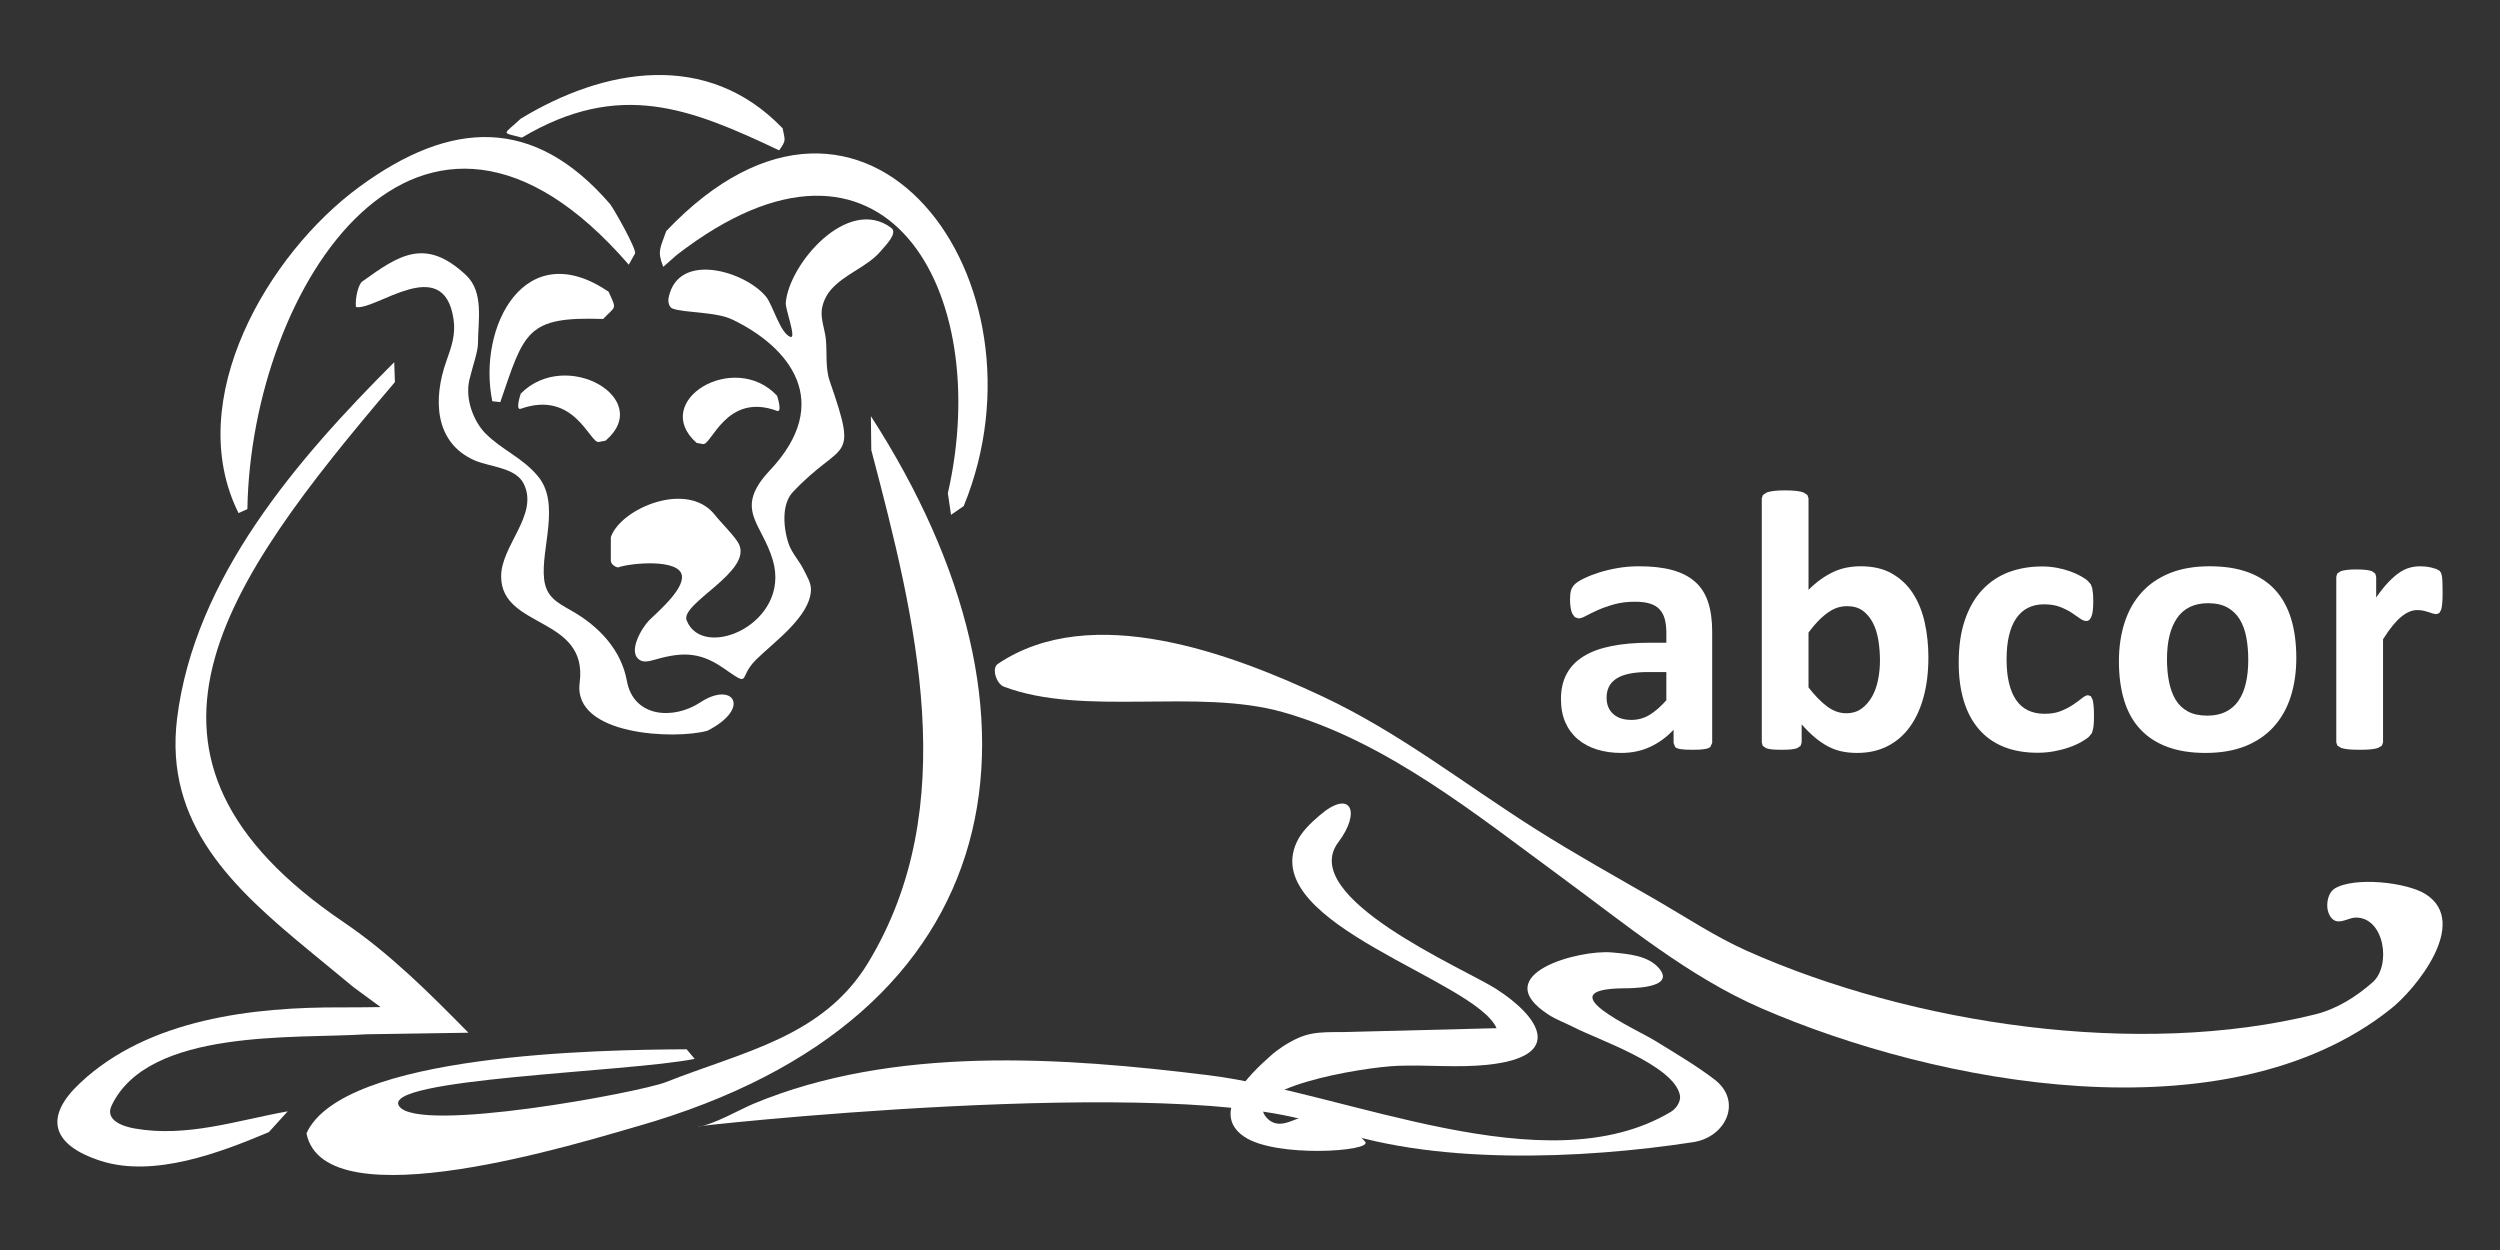 <svg xmlns="http://www.w3.org/2000/svg" id="uuid-edc62e2e-586b-4c78-85d7-d5d74ee0ca76" width="500" height="250" viewBox="0 0 500 250"><rect x="0" y="0" width="500" height="250" fill="#333333" stroke="none"/><path d="M104.127,23.754c16.685-10.158,37.347-13.797,52.404,1.919.44,2.46.801,2.271-.704,4.396-17.829-8.435-31.918-14.137-51.458-2.542-4.303-1.149-3.744-.449-.242-3.773" style="fill:#fff; fill-rule:evenodd; stroke-width:0px;"></path><path d="M100.06,80.423c4.836-14.109,5.218-17.151,20.566-16.627,2.57-2.709,2.768-1.725,1.109-5.433-16.786-11.494-26.303,7.083-23.276,21.882l1.602.178Z" style="fill:#fff; fill-rule:evenodd; stroke-width:0px;"></path><path d="M155.404,79.138c.141.344,1.06,3.429,0,3.038-10.164-3.785-13.103,6.965-14.81,6.639l-1.28-.238c-9.368-8.338,7.493-18.608,16.091-9.438" style="fill:#fff; fill-rule:evenodd; stroke-width:0px;"></path><path d="M104.152,78.72c-.123.327-1.091,3.42,0,3.034,10.736-3.807,13.812,6.942,15.589,6.639l1.36-.256c9.838-8.342-7.88-18.612-16.949-9.417" style="fill:#fff; fill-rule:evenodd; stroke-width:0px;"></path><path d="M49.477,101.828c.73-44.55,34.544-97.133,76.274-48.892l1.241-2.209c.453-.784-4.418-9.262-4.976-9.913-15.22-17.617-31.772-16.927-50.186-3.414-18.185,13.327-35.416,42.56-24.125,65.216l1.773-.788Z" style="fill:#fff; fill-rule:evenodd; stroke-width:0px;"></path><path d="M35.415,143.71c-2.587,21.151,11.211,33.894,26.352,46.363l8.936,7.363,5.416,3.981c-2.534.021-5.108.075-7.652.062-17.86-.105-38.777,2.318-52.364,15.048-7.168,6.639-6.164,12.377,4.132,15.677,10.657,3.367,23.932-1.73,33.537-5.781l3.775-4.159c-10.186,1.822-20.156,5.277-30.624,3.433-2.209-.378-5.997-1.607-4.611-4.555,7.352-15.572,36.784-13.34,50.948-14.287l20.425-.311c-7.731-7.868-15.752-15.875-24.886-22.062-48.928-33.131-24.53-67.298,10.186-108.06l-.141-3.981c-19.36,19.368-39.926,43.035-43.428,71.27" style="fill:#fff; fill-rule:evenodd; stroke-width:0px;"></path><path d="M71.181,61.395c-.172-1.912.528-4.578,1.272-5.098,7.304-5.231,12.575-8.929,20.742-1.28,3.643,3.405,2.402,9.223,2.402,13.578,0,1.751-1.043,4.546-1.712,7.318-.977,4.17,1.087,8.62,3.159,10.723,3.348,3.384,7.383,4.832,10.49,8.549,4.66,5.474.59,14.53,1.289,20.653.422,3.56,2.618,4.673,5.35,6.231,5.79,3.257,10.116,8.048,11.207,14.143,1.316,7.189,9.174,7.88,14.705,4.25,6.534-4.308,10.292,1.158,1.39,5.689-6.455,1.788-26.932.99-25.542-9.593,1.747-13.335-15.638-10.761-15.704-21.212-.079-6.196,7.564-12.364,4.536-18.558-1.584-3.319-6.886-3.397-9.904-4.739-8.004-3.56-8.263-12.306-5.588-19.826,1.012-2.829,1.91-5.352,1.43-8.439-2.011-13.28-15.646-1.545-19.523-2.387" style="fill:#fff; fill-rule:evenodd; stroke-width:0px;"></path><path d="M133.255,46.207c40.009-42.137,77.893,10.059,59.492,55l-2.539,1.757-.638-4.316c9.214-40.266-12.456-79.922-54.19-47.68l-2.728,2.396c-1.258-3.186-.585-3.74.603-7.156" style="fill:#fff; fill-rule:evenodd; stroke-width:0px;"></path><path d="M134.531,61.721c-.757-.262-.986-1.463-.796-2.239,1.914-9.266,15.259-5.249,19.461-.163,1.355,1.646,2.882,7.414,4.906,8.065,1.228.393-1.03-5.513-.95-6.789.576-7.709,12.36-21.529,21.098-15.022,1.346,1.008-.99,3.358-2.094,4.643-2.675,3.178-7.291,4.563-10.058,7.835-.915,1.106-1.584,2.544-1.751,3.987-.185,1.931.607,3.816.818,5.751.29,2.819-.145,5.79.796,8.478,5.83,16.794,2.578,11.494-7.436,22.198-1.016,1.1-1.478,2.686-1.602,4.159-.158,2.054.15,4.14.783,6.076.651,1.936,2.165,3.455,3.054,5.294.616,1.257,1.474,2.574,1.43,3.985-.141,5.311-7.396,10.424-10.956,13.935-3.806,3.745-.726,5.721-6.71,1.598-5.047-3.472-8.818-2.943-14.054-1.444-.774.219-1.72.378-2.398,0-2.754-1.504.352-6.596,1.76-8.007,1.593-1.581,6.974-6.112,6.547-8.955-.532-3.418-10.305-2.522-12.795-1.611,0,0-1.417-.32-1.417-1.433v-4.634c1.954-5.719,15.25-11.417,20.772-4.488,1.188,1.519,3.964,4.232,4.787,5.76,2.97,5.543-11.7,11.965-10.402,15.361,3.225,8.25,20.935.66,17.248-11.999-2.138-7.436-7.938-10.147-.647-17.931,13.006-13.784,3.876-24.784-7.445-30.216-3.318-1.596-9.381-1.293-11.95-2.196" style="fill:#fff; fill-rule:evenodd; stroke-width:0px;"></path><path d="M174.174,83.225c38.777,60.087,29.088,120.407-46.644,142.016-10.586,2.995-62.634,19.499-66.237,1.424,7.26-15.963,58.854-16.723,76.032-16.807l1.606,1.919c-13.24,2.671-62.938,3.889-59.101,9.46,3.815,5.549,48.202-2.772,53.346-4.812,15.431-6.108,31.416-9.021,40.423-23.835,18.973-31.281,9.614-68.58.66-102.573l-.084-6.791Z" style="fill:#fff; fill-rule:evenodd; stroke-width:0px;"></path><path d="M199.563,132.785c18.744-12.654,46.838-1.957,64.675,6.377,15.62,7.287,28.653,17.684,43.05,26.765,7.814,4.937,15.875,9.425,23.914,14.044,5.988,3.468,11.836,7.358,18.159,10.19,33.057,14.749,78.382,21.478,113.713,12.708,4.246-1.055,8.175-3.523,11.444-6.407,3.78-3.296,2.402-12.949-3.326-12.949-1.395,0-2.847,1.147-4.149.642-1.012-.406-1.558-1.796-1.588-2.86-.066-1.276.37-2.847,1.412-3.543,3.868-2.464,14.568-1.332,18.352,1.139,8.73,5.676-2.042,18.979-7.212,23.008-32.912,26.009-90.794,14.93-125.783-.266-14.485-6.284-27.214-16.869-39.846-26.134-17.081-12.521-35.042-27.182-55.805-33.069-17.151-4.862-39.882.967-55.823-5.109-1.465-.559-2.49-3.661-1.188-4.537" style="fill:#fff; fill-rule:evenodd; stroke-width:0px;"></path><path d="M139.728,225.288c2.636-.189,8.47-3.489,10.886-4.501,28.116-11.73,61.692-9.376,91.12-5.741,27.561,3.418,67.333,22.294,92.418,7.335,1.109-.651,2.09-2.125,1.826-3.371-1.254-6.007-16.5-11.114-21.195-13.548-1.694-.87-3.507-1.512-5.104-2.548-12.417-8.042,6.112-13.05,12.751-12.424,3.12.294,7.203.58,9.403,3.195,3.458,4.123-6.134,3.96-7.189,3.973-15.382.215,2.398,8.048,6.402,10.512,3.881,2.398,8.356,5.014,11.959,7.81,5.478,4.299,2.209,11.432-4.352,12.448-22.15,3.405-52.831,4.769-74.052-3.266-28.618-10.811-129.549.445-124.872.127" style="fill:#fff; fill-rule:evenodd; stroke-width:0px;"></path><path d="M267.676,168.432c-8.334,11.019,25.221,25.306,31.495,29.317,8.875,5.672,13.891,13.602-1.742,15.215-5.865.612-11.893-.013-17.75.193-7.374.251-32.41,4.608-26.105,10.635,2.781,2.64,6.182-1.076,8.602-.496,4.061,1.016,8.21,1.848,10.872,5.072,1.514,1.901-17.908,3.283-24.248-1.055-6.926-4.765,1.254-12.553,5.262-16.1.77-.726,1.654-1.341,2.508-1.927,4.532-2.909,6.688-2.873,12.153-2.873.766,0,30.589-.776,30.589-.776-4.184-9.612-47.436-20.799-39.996-37.144.977-2.174,2.825-3.88,4.624-5.429,6.204-5.35,8.347-.735,3.736,5.367" style="fill:#fff; fill-rule:evenodd; stroke-width:0px;"></path><path d="M342.435,148.584l-.374.819c-.246.198-.629.34-1.17.423-.528.088-1.311.131-2.354.131-1.113,0-1.923-.043-2.433-.131-.502-.084-.862-.226-1.074-.423l-.312-.819v-2.636c-1.364,1.461-2.917,2.598-4.664,3.416-1.742.814-3.674,1.222-5.804,1.222-1.76,0-3.37-.23-4.844-.685-1.47-.458-2.746-1.137-3.824-2.039-1.074-.902-1.91-2.024-2.499-3.36-.594-1.339-.893-2.896-.893-4.677,0-1.931.374-3.605,1.131-5.029.761-1.418,1.883-2.598,3.375-3.521,1.5-.932,3.362-1.618,5.592-2.062,2.222-.445,4.805-.668,7.753-.668h3.23v-2.002c0-1.04-.11-1.946-.317-2.728-.211-.78-.559-1.427-1.043-1.949-.48-.52-1.126-.902-1.932-1.149-.796-.247-1.791-.369-2.983-.369-1.558,0-2.952.172-4.176.52-1.223.342-2.31.731-3.243,1.147-.946.423-1.729.806-2.363,1.149-.629.348-1.144.518-1.536.518l-.726-.258-.519-.739c-.136-.322-.238-.718-.312-1.188-.075-.473-.114-.99-.114-1.558,0-.767.057-1.377.189-1.818.119-.449.352-.849.704-1.21.343-.357.95-.754,1.817-1.188.867-.432,1.879-.831,3.045-1.207,1.162-.363,2.424-.668,3.797-.909,1.377-.234,2.789-.348,4.255-.348,2.596,0,4.818.249,6.657.756,1.848.511,3.362,1.289,4.55,2.342,1.188,1.051,2.055,2.406,2.596,4.061.546,1.659.818,3.624.818,5.904v22.264ZM333.269,134.407h-3.564c-1.514,0-2.798.112-3.859.335-1.065.221-1.932.559-2.6,1.003-.669.445-1.153.982-1.465,1.611-.308.634-.462,1.358-.462,2.172,0,1.386.44,2.477,1.316,3.266.88.793,2.099,1.188,3.656,1.188,1.307,0,2.521-.335,3.617-1.003,1.1-.668,2.218-1.641,3.362-2.93v-5.642Z" style="fill:#fff; stroke-width:0px;"></path><path d="M385.678,131.476c0,2.943-.321,5.592-.968,7.943-.638,2.348-1.566,4.355-2.781,6.013-1.206,1.656-2.702,2.93-4.466,3.82-1.773.889-3.78,1.334-6.037,1.334-1.109,0-2.152-.105-3.115-.314-.968-.21-1.888-.55-2.763-1.02-.88-.47-1.742-1.063-2.596-1.781s-1.729-1.581-2.622-2.598v3.596l-.202.69-.669.462c-.308.122-.726.21-1.241.264-.519.045-1.153.071-1.892.071-.766,0-1.408-.026-1.91-.071-.51-.054-.92-.142-1.223-.264l-.656-.462-.18-.69v-48.797l.216-.668.766-.503c.356-.135.832-.241,1.426-.316.594-.071,1.355-.11,2.266-.11.915,0,1.668.039,2.262.11.598.075,1.074.18,1.43.316l.761.503.22.668v18.296c.845-.84,1.69-1.558,2.526-2.153.845-.593,1.685-1.081,2.526-1.465.84-.387,1.707-.664,2.596-.836.893-.172,1.835-.26,2.82-.26,2.451,0,4.528.49,6.235,1.465,1.707.982,3.102,2.297,4.176,3.953,1.078,1.659,1.861,3.594,2.358,5.807.493,2.217.739,4.55.739,6.995M375.994,132.145c0-1.407-.11-2.767-.317-4.082-.211-1.31-.576-2.473-1.096-3.489-.519-1.012-1.192-1.822-2.015-2.43-.836-.606-1.879-.911-3.142-.911-.616,0-1.228.088-1.822.26-.594.172-1.197.47-1.83.894-.629.419-1.285.965-1.949,1.629-.669.668-1.377,1.5-2.121,2.49v10.983c1.32,1.684,2.57,2.965,3.775,3.841,1.192.879,2.451,1.319,3.762,1.319,1.214,0,2.244-.311,3.08-.928.84-.617,1.544-1.422,2.099-2.41.554-.99.959-2.116,1.201-3.38.251-1.263.374-2.522.374-3.785" style="fill:#fff; stroke-width:0px;"></path><path d="M418.798,143.203c0,.644-.018,1.184-.053,1.616-.04.432-.088.797-.15,1.091l-.224.726-.577.705c-.299.286-.801.627-1.518,1.042-.717.404-1.536.773-2.455,1.091-.911.32-1.905.58-2.979.782-1.078.196-2.187.296-3.326.296-2.548,0-4.805-.398-6.772-1.188-1.967-.793-3.617-1.959-4.954-3.508-1.338-1.543-2.345-3.431-3.023-5.657-.682-2.228-1.025-4.774-1.025-7.644,0-3.317.414-6.181,1.25-8.592.827-2.413,1.98-4.411,3.467-5.994,1.478-1.583,3.243-2.759,5.267-3.528,2.033-.763,4.259-1.149,6.679-1.149.99,0,1.962.088,2.917.26.946.172,1.839.408,2.671.705.827.299,1.571.634,2.226,1.003.651.369,1.122.694,1.39.967l.576.683.26.726c.057.294.11.66.15,1.096.04.43.053.958.053,1.575,0,1.433-.123,2.445-.37,3.023-.246.584-.568.874-.964.874-.422,0-.867-.172-1.338-.522-.471-.344-1.021-.726-1.672-1.149-.642-.419-1.408-.801-2.301-1.149-.889-.346-1.949-.518-3.19-.518-2.42,0-4.281.932-5.566,2.797-1.28,1.871-1.932,4.608-1.932,8.22,0,1.785.163,3.358.484,4.716.321,1.36.801,2.501,1.434,3.416.625.915,1.417,1.601,2.372,2.058.946.458,2.055.688,3.318.688,1.289,0,2.398-.193,3.326-.578.928-.382,1.738-.808,2.429-1.28.691-.466,1.276-.896,1.742-1.28.471-.382.871-.576,1.188-.576l.554.189.356.683c.084.333.154.76.202,1.28.053.522.075,1.188.075,2.005" style="fill:#fff; stroke-width:0px;"></path><path d="M459.261,131.59c0,2.817-.37,5.39-1.113,7.719-.739,2.322-1.866,4.329-3.379,6.009-1.509,1.682-3.401,2.98-5.672,3.899-2.284.911-4.937,1.369-7.982,1.369-2.948,0-5.509-.406-7.678-1.225-2.182-.814-3.991-2.002-5.421-3.558-1.439-1.558-2.504-3.476-3.194-5.756-.691-2.275-1.038-4.87-1.038-7.792,0-2.821.378-5.399,1.131-7.737.757-2.34,1.888-4.342,3.401-6.013,1.5-1.674,3.392-2.963,5.65-3.878,2.266-.915,4.923-1.373,7.968-1.373,2.966,0,5.54.402,7.718,1.207,2.174.803,3.978,1.983,5.394,3.541,1.43,1.562,2.482,3.476,3.177,5.756.691,2.275,1.038,4.883,1.038,7.831M449.651,131.96c0-1.635-.132-3.137-.392-4.51-.26-1.373-.7-2.565-1.316-3.581-.62-1.012-1.443-1.802-2.468-2.376-1.025-.567-2.319-.853-3.876-.853-1.39,0-2.6.256-3.639.76-1.038.507-1.888,1.25-2.556,2.228-.669.98-1.175,2.151-1.509,3.528-.334,1.369-.497,2.935-.497,4.69,0,1.637.132,3.137.409,4.51.268,1.373.708,2.565,1.311,3.584.612,1.012,1.43,1.798,2.473,2.357,1.038.554,2.323.831,3.859.831,1.408,0,2.636-.249,3.674-.76,1.038-.507,1.892-1.242,2.561-2.204.669-.969,1.162-2.133,1.483-3.51.321-1.373.484-2.935.484-4.692" style="fill:#fff; stroke-width:0px;"></path><path d="M488.522,118.451c0,.894-.026,1.62-.075,2.187-.053.574-.123,1.016-.224,1.339l-.392.668-.612.185-.669-.127-.832-.281-1.016-.277c-.374-.084-.783-.129-1.228-.129-.519,0-1.038.101-1.558.314-.524.21-1.06.537-1.619.986-.559.443-1.135,1.038-1.742,1.781-.607.739-1.258,1.654-1.945,2.746v20.631l-.224.651-.766.462c-.352.122-.832.215-1.426.281-.594.058-1.351.088-2.262.088-.92,0-1.672-.03-2.266-.088-.594-.067-1.069-.159-1.43-.281l-.757-.462-.224-.651v-33.101l.185-.651.669-.462c.317-.125.739-.217,1.241-.277.51-.062,1.144-.097,1.914-.097.788,0,1.448.034,1.967.097.519.06.924.152,1.206.277l.612.462.185.651v4.119c.867-1.238,1.681-2.258,2.451-3.059.766-.808,1.496-1.446,2.191-1.912.691-.468,1.382-.797,2.077-.986.691-.185,1.386-.277,2.081-.277l1.038.056c.37.036.752.097,1.148.185l1.038.296.647.357.299.404.167.612c.048.264.088.651.11,1.169.022.52.04,1.225.04,2.116" style="fill:#fff; stroke-width:0px;"></path></svg>